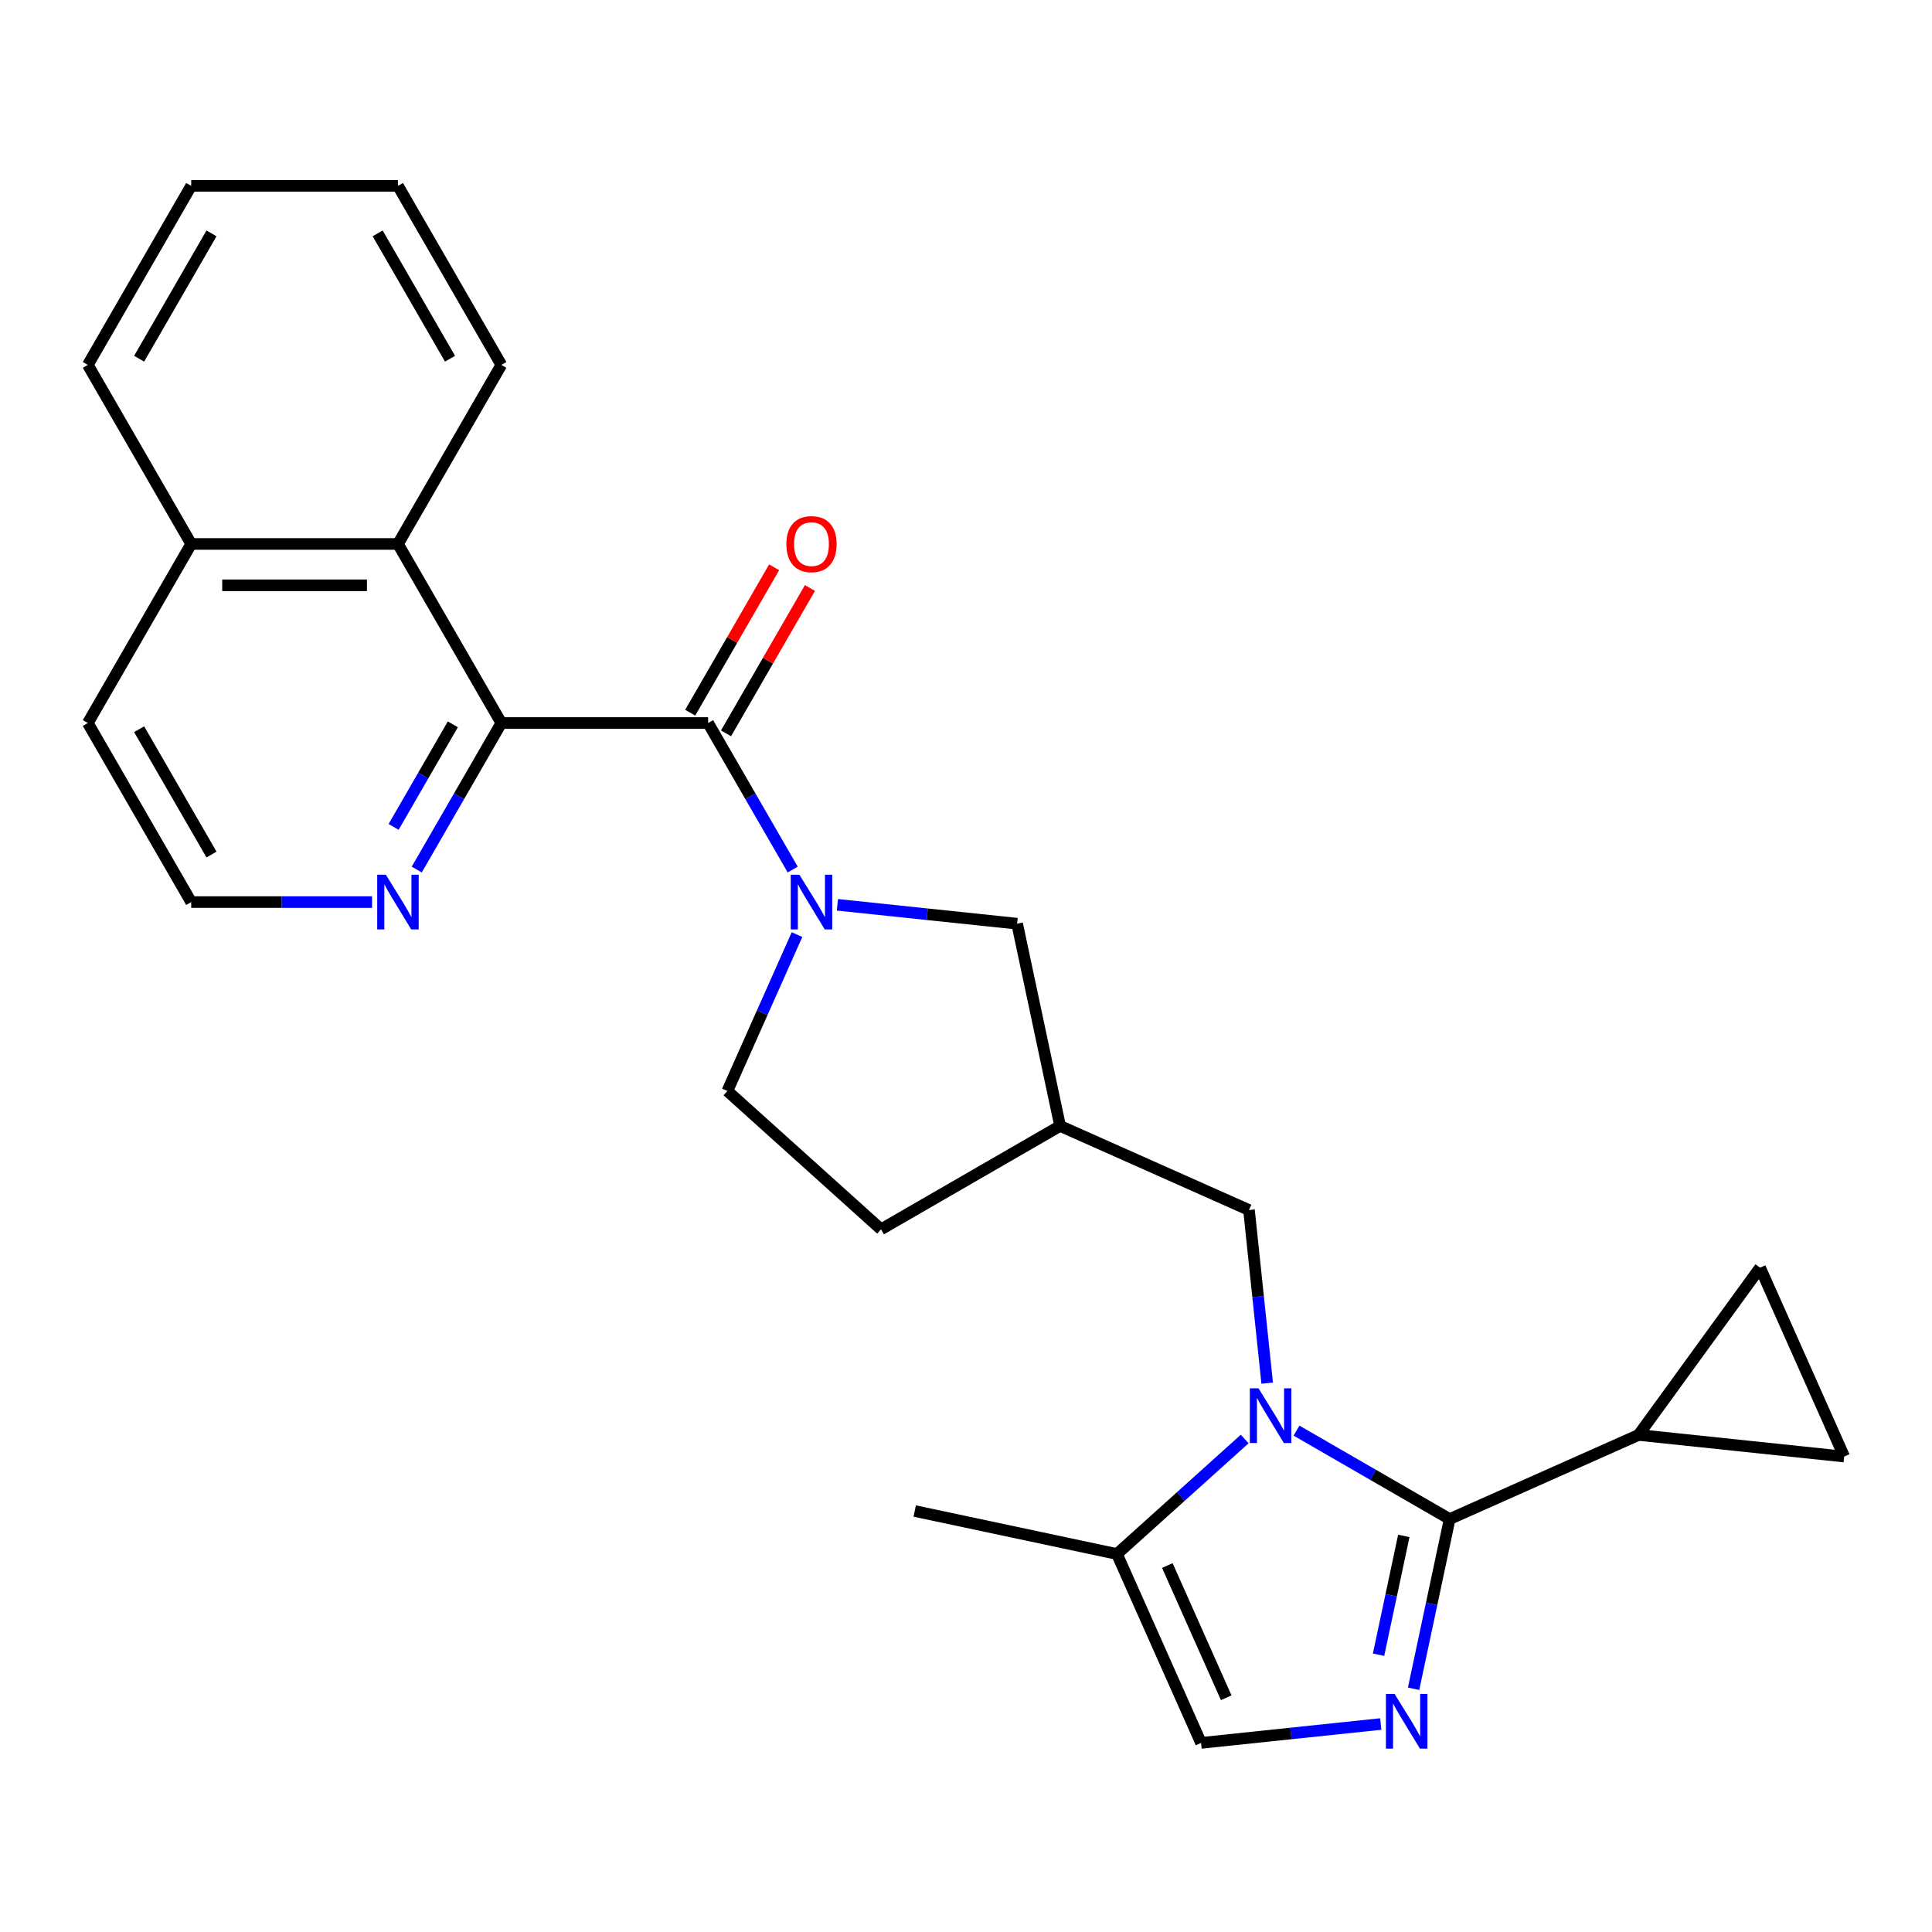 <?xml version='1.0' encoding='iso-8859-1'?>
<svg version='1.1' baseProfile='full'
              xmlns='http://www.w3.org/2000/svg'
                      xmlns:rdkit='http://www.rdkit.org/xml'
                      xmlns:xlink='http://www.w3.org/1999/xlink'
                  xml:space='preserve'
width='1000px' height='1000px' viewBox='0 0 1000 1000'>
<!-- END OF HEADER -->
<rect style='opacity:1.0;fill:#FFFFFF;stroke:none' width='1000' height='1000' x='0' y='0'> </rect>
<path class='bond-0' d='M 671.078,740.492 L 710.711,763.375' style='fill:none;fill-rule:evenodd;stroke:#0000FF;stroke-width:6px;stroke-linecap:butt;stroke-linejoin:miter;stroke-opacity:1' />
<path class='bond-0' d='M 710.711,763.375 L 750.344,786.257' style='fill:none;fill-rule:evenodd;stroke:#000000;stroke-width:6px;stroke-linecap:butt;stroke-linejoin:miter;stroke-opacity:1' />
<path class='bond-6' d='M 644.247,744.826 L 611.189,774.592' style='fill:none;fill-rule:evenodd;stroke:#0000FF;stroke-width:6px;stroke-linecap:butt;stroke-linejoin:miter;stroke-opacity:1' />
<path class='bond-6' d='M 611.189,774.592 L 578.131,804.357' style='fill:none;fill-rule:evenodd;stroke:#000000;stroke-width:6px;stroke-linecap:butt;stroke-linejoin:miter;stroke-opacity:1' />
<path class='bond-11' d='M 655.893,715.912 L 651.184,671.113' style='fill:none;fill-rule:evenodd;stroke:#0000FF;stroke-width:6px;stroke-linecap:butt;stroke-linejoin:miter;stroke-opacity:1' />
<path class='bond-11' d='M 651.184,671.113 L 646.476,626.313' style='fill:none;fill-rule:evenodd;stroke:#000000;stroke-width:6px;stroke-linecap:butt;stroke-linejoin:miter;stroke-opacity:1' />
<path class='bond-1' d='M 750.344,786.257 L 741.008,830.18' style='fill:none;fill-rule:evenodd;stroke:#000000;stroke-width:6px;stroke-linecap:butt;stroke-linejoin:miter;stroke-opacity:1' />
<path class='bond-1' d='M 741.008,830.18 L 731.672,874.103' style='fill:none;fill-rule:evenodd;stroke:#0000FF;stroke-width:6px;stroke-linecap:butt;stroke-linejoin:miter;stroke-opacity:1' />
<path class='bond-1' d='M 726.607,794.984 L 720.072,825.73' style='fill:none;fill-rule:evenodd;stroke:#000000;stroke-width:6px;stroke-linecap:butt;stroke-linejoin:miter;stroke-opacity:1' />
<path class='bond-1' d='M 720.072,825.73 L 713.537,856.476' style='fill:none;fill-rule:evenodd;stroke:#0000FF;stroke-width:6px;stroke-linecap:butt;stroke-linejoin:miter;stroke-opacity:1' />
<path class='bond-5' d='M 750.344,786.257 L 848.112,742.728' style='fill:none;fill-rule:evenodd;stroke:#000000;stroke-width:6px;stroke-linecap:butt;stroke-linejoin:miter;stroke-opacity:1' />
<path class='bond-26' d='M 714.678,892.348 L 668.169,897.237' style='fill:none;fill-rule:evenodd;stroke:#0000FF;stroke-width:6px;stroke-linecap:butt;stroke-linejoin:miter;stroke-opacity:1' />
<path class='bond-26' d='M 668.169,897.237 L 621.66,902.125' style='fill:none;fill-rule:evenodd;stroke:#000000;stroke-width:6px;stroke-linecap:butt;stroke-linejoin:miter;stroke-opacity:1' />
<path class='bond-2' d='M 366.514,374.235 L 388.409,412.158' style='fill:none;fill-rule:evenodd;stroke:#000000;stroke-width:6px;stroke-linecap:butt;stroke-linejoin:miter;stroke-opacity:1' />
<path class='bond-2' d='M 388.409,412.158 L 410.304,450.081' style='fill:none;fill-rule:evenodd;stroke:#0000FF;stroke-width:6px;stroke-linecap:butt;stroke-linejoin:miter;stroke-opacity:1' />
<path class='bond-4' d='M 366.514,374.235 L 259.494,374.235' style='fill:none;fill-rule:evenodd;stroke:#000000;stroke-width:6px;stroke-linecap:butt;stroke-linejoin:miter;stroke-opacity:1' />
<path class='bond-15' d='M 375.782,379.586 L 397.504,341.963' style='fill:none;fill-rule:evenodd;stroke:#000000;stroke-width:6px;stroke-linecap:butt;stroke-linejoin:miter;stroke-opacity:1' />
<path class='bond-15' d='M 397.504,341.963 L 419.226,304.339' style='fill:none;fill-rule:evenodd;stroke:#FF0000;stroke-width:6px;stroke-linecap:butt;stroke-linejoin:miter;stroke-opacity:1' />
<path class='bond-15' d='M 357.246,368.884 L 378.968,331.261' style='fill:none;fill-rule:evenodd;stroke:#000000;stroke-width:6px;stroke-linecap:butt;stroke-linejoin:miter;stroke-opacity:1' />
<path class='bond-15' d='M 378.968,331.261 L 400.689,293.637' style='fill:none;fill-rule:evenodd;stroke:#FF0000;stroke-width:6px;stroke-linecap:butt;stroke-linejoin:miter;stroke-opacity:1' />
<path class='bond-3' d='M 433.44,468.327 L 479.949,473.215' style='fill:none;fill-rule:evenodd;stroke:#0000FF;stroke-width:6px;stroke-linecap:butt;stroke-linejoin:miter;stroke-opacity:1' />
<path class='bond-3' d='M 479.949,473.215 L 526.458,478.103' style='fill:none;fill-rule:evenodd;stroke:#000000;stroke-width:6px;stroke-linecap:butt;stroke-linejoin:miter;stroke-opacity:1' />
<path class='bond-28' d='M 412.528,483.752 L 394.512,524.218' style='fill:none;fill-rule:evenodd;stroke:#0000FF;stroke-width:6px;stroke-linecap:butt;stroke-linejoin:miter;stroke-opacity:1' />
<path class='bond-28' d='M 394.512,524.218 L 376.495,564.684' style='fill:none;fill-rule:evenodd;stroke:#000000;stroke-width:6px;stroke-linecap:butt;stroke-linejoin:miter;stroke-opacity:1' />
<path class='bond-8' d='M 259.494,374.235 L 205.984,281.553' style='fill:none;fill-rule:evenodd;stroke:#000000;stroke-width:6px;stroke-linecap:butt;stroke-linejoin:miter;stroke-opacity:1' />
<path class='bond-12' d='M 259.494,374.235 L 237.599,412.158' style='fill:none;fill-rule:evenodd;stroke:#000000;stroke-width:6px;stroke-linecap:butt;stroke-linejoin:miter;stroke-opacity:1' />
<path class='bond-12' d='M 237.599,412.158 L 215.704,450.081' style='fill:none;fill-rule:evenodd;stroke:#0000FF;stroke-width:6px;stroke-linecap:butt;stroke-linejoin:miter;stroke-opacity:1' />
<path class='bond-12' d='M 234.389,374.91 L 219.063,401.456' style='fill:none;fill-rule:evenodd;stroke:#000000;stroke-width:6px;stroke-linecap:butt;stroke-linejoin:miter;stroke-opacity:1' />
<path class='bond-12' d='M 219.063,401.456 L 203.736,428.002' style='fill:none;fill-rule:evenodd;stroke:#0000FF;stroke-width:6px;stroke-linecap:butt;stroke-linejoin:miter;stroke-opacity:1' />
<path class='bond-9' d='M 848.112,742.728 L 911.017,656.147' style='fill:none;fill-rule:evenodd;stroke:#000000;stroke-width:6px;stroke-linecap:butt;stroke-linejoin:miter;stroke-opacity:1' />
<path class='bond-10' d='M 848.112,742.728 L 954.545,753.915' style='fill:none;fill-rule:evenodd;stroke:#000000;stroke-width:6px;stroke-linecap:butt;stroke-linejoin:miter;stroke-opacity:1' />
<path class='bond-7' d='M 578.131,804.357 L 621.66,902.125' style='fill:none;fill-rule:evenodd;stroke:#000000;stroke-width:6px;stroke-linecap:butt;stroke-linejoin:miter;stroke-opacity:1' />
<path class='bond-7' d='M 604.214,810.317 L 634.684,878.754' style='fill:none;fill-rule:evenodd;stroke:#000000;stroke-width:6px;stroke-linecap:butt;stroke-linejoin:miter;stroke-opacity:1' />
<path class='bond-20' d='M 578.131,804.357 L 473.45,782.107' style='fill:none;fill-rule:evenodd;stroke:#000000;stroke-width:6px;stroke-linecap:butt;stroke-linejoin:miter;stroke-opacity:1' />
<path class='bond-17' d='M 205.984,281.553 L 98.965,281.553' style='fill:none;fill-rule:evenodd;stroke:#000000;stroke-width:6px;stroke-linecap:butt;stroke-linejoin:miter;stroke-opacity:1' />
<path class='bond-17' d='M 189.931,302.957 L 115.017,302.957' style='fill:none;fill-rule:evenodd;stroke:#000000;stroke-width:6px;stroke-linecap:butt;stroke-linejoin:miter;stroke-opacity:1' />
<path class='bond-21' d='M 205.984,281.553 L 259.494,188.871' style='fill:none;fill-rule:evenodd;stroke:#000000;stroke-width:6px;stroke-linecap:butt;stroke-linejoin:miter;stroke-opacity:1' />
<path class='bond-27' d='M 911.017,656.147 L 954.545,753.915' style='fill:none;fill-rule:evenodd;stroke:#000000;stroke-width:6px;stroke-linecap:butt;stroke-linejoin:miter;stroke-opacity:1' />
<path class='bond-14' d='M 646.476,626.313 L 548.708,582.785' style='fill:none;fill-rule:evenodd;stroke:#000000;stroke-width:6px;stroke-linecap:butt;stroke-linejoin:miter;stroke-opacity:1' />
<path class='bond-19' d='M 192.569,466.917 L 145.767,466.917' style='fill:none;fill-rule:evenodd;stroke:#0000FF;stroke-width:6px;stroke-linecap:butt;stroke-linejoin:miter;stroke-opacity:1' />
<path class='bond-19' d='M 145.767,466.917 L 98.965,466.917' style='fill:none;fill-rule:evenodd;stroke:#000000;stroke-width:6px;stroke-linecap:butt;stroke-linejoin:miter;stroke-opacity:1' />
<path class='bond-13' d='M 526.458,478.103 L 548.708,582.785' style='fill:none;fill-rule:evenodd;stroke:#000000;stroke-width:6px;stroke-linecap:butt;stroke-linejoin:miter;stroke-opacity:1' />
<path class='bond-18' d='M 548.708,582.785 L 456.026,636.294' style='fill:none;fill-rule:evenodd;stroke:#000000;stroke-width:6px;stroke-linecap:butt;stroke-linejoin:miter;stroke-opacity:1' />
<path class='bond-16' d='M 376.495,564.684 L 456.026,636.294' style='fill:none;fill-rule:evenodd;stroke:#000000;stroke-width:6px;stroke-linecap:butt;stroke-linejoin:miter;stroke-opacity:1' />
<path class='bond-23' d='M 98.965,281.553 L 45.455,188.871' style='fill:none;fill-rule:evenodd;stroke:#000000;stroke-width:6px;stroke-linecap:butt;stroke-linejoin:miter;stroke-opacity:1' />
<path class='bond-29' d='M 98.965,281.553 L 45.455,374.235' style='fill:none;fill-rule:evenodd;stroke:#000000;stroke-width:6px;stroke-linecap:butt;stroke-linejoin:miter;stroke-opacity:1' />
<path class='bond-22' d='M 98.965,466.917 L 45.455,374.235' style='fill:none;fill-rule:evenodd;stroke:#000000;stroke-width:6px;stroke-linecap:butt;stroke-linejoin:miter;stroke-opacity:1' />
<path class='bond-22' d='M 109.474,442.312 L 72.017,377.435' style='fill:none;fill-rule:evenodd;stroke:#000000;stroke-width:6px;stroke-linecap:butt;stroke-linejoin:miter;stroke-opacity:1' />
<path class='bond-24' d='M 259.494,188.871 L 205.984,96.189' style='fill:none;fill-rule:evenodd;stroke:#000000;stroke-width:6px;stroke-linecap:butt;stroke-linejoin:miter;stroke-opacity:1' />
<path class='bond-24' d='M 232.931,185.671 L 195.474,120.793' style='fill:none;fill-rule:evenodd;stroke:#000000;stroke-width:6px;stroke-linecap:butt;stroke-linejoin:miter;stroke-opacity:1' />
<path class='bond-30' d='M 45.455,188.871 L 98.965,96.189' style='fill:none;fill-rule:evenodd;stroke:#000000;stroke-width:6px;stroke-linecap:butt;stroke-linejoin:miter;stroke-opacity:1' />
<path class='bond-30' d='M 72.017,185.671 L 109.474,120.793' style='fill:none;fill-rule:evenodd;stroke:#000000;stroke-width:6px;stroke-linecap:butt;stroke-linejoin:miter;stroke-opacity:1' />
<path class='bond-25' d='M 205.984,96.189 L 98.965,96.189' style='fill:none;fill-rule:evenodd;stroke:#000000;stroke-width:6px;stroke-linecap:butt;stroke-linejoin:miter;stroke-opacity:1' />
<path  class='atom-0' d='M 651.402 718.587
L 660.682 733.587
Q 661.602 735.067, 663.082 737.747
Q 664.562 740.427, 664.642 740.587
L 664.642 718.587
L 668.402 718.587
L 668.402 746.907
L 664.522 746.907
L 654.562 730.507
Q 653.402 728.587, 652.162 726.387
Q 650.962 724.187, 650.602 723.507
L 650.602 746.907
L 646.922 746.907
L 646.922 718.587
L 651.402 718.587
' fill='#0000FF'/>
<path  class='atom-2' d='M 721.834 876.778
L 731.114 891.778
Q 732.034 893.258, 733.514 895.938
Q 734.994 898.618, 735.074 898.778
L 735.074 876.778
L 738.834 876.778
L 738.834 905.098
L 734.954 905.098
L 724.994 888.698
Q 723.834 886.778, 722.594 884.578
Q 721.394 882.378, 721.034 881.698
L 721.034 905.098
L 717.354 905.098
L 717.354 876.778
L 721.834 876.778
' fill='#0000FF'/>
<path  class='atom-4' d='M 413.764 452.757
L 423.044 467.757
Q 423.964 469.237, 425.444 471.917
Q 426.924 474.597, 427.004 474.757
L 427.004 452.757
L 430.764 452.757
L 430.764 481.077
L 426.884 481.077
L 416.924 464.677
Q 415.764 462.757, 414.524 460.557
Q 413.324 458.357, 412.964 457.677
L 412.964 481.077
L 409.284 481.077
L 409.284 452.757
L 413.764 452.757
' fill='#0000FF'/>
<path  class='atom-13' d='M 199.724 452.757
L 209.004 467.757
Q 209.924 469.237, 211.404 471.917
Q 212.884 474.597, 212.964 474.757
L 212.964 452.757
L 216.724 452.757
L 216.724 481.077
L 212.844 481.077
L 202.884 464.677
Q 201.724 462.757, 200.484 460.557
Q 199.284 458.357, 198.924 457.677
L 198.924 481.077
L 195.244 481.077
L 195.244 452.757
L 199.724 452.757
' fill='#0000FF'/>
<path  class='atom-16' d='M 407.024 281.633
Q 407.024 274.833, 410.384 271.033
Q 413.744 267.233, 420.024 267.233
Q 426.304 267.233, 429.664 271.033
Q 433.024 274.833, 433.024 281.633
Q 433.024 288.513, 429.624 292.433
Q 426.224 296.313, 420.024 296.313
Q 413.784 296.313, 410.384 292.433
Q 407.024 288.553, 407.024 281.633
M 420.024 293.113
Q 424.344 293.113, 426.664 290.233
Q 429.024 287.313, 429.024 281.633
Q 429.024 276.073, 426.664 273.273
Q 424.344 270.433, 420.024 270.433
Q 415.704 270.433, 413.344 273.233
Q 411.024 276.033, 411.024 281.633
Q 411.024 287.353, 413.344 290.233
Q 415.704 293.113, 420.024 293.113
' fill='#FF0000'/>
</svg>
